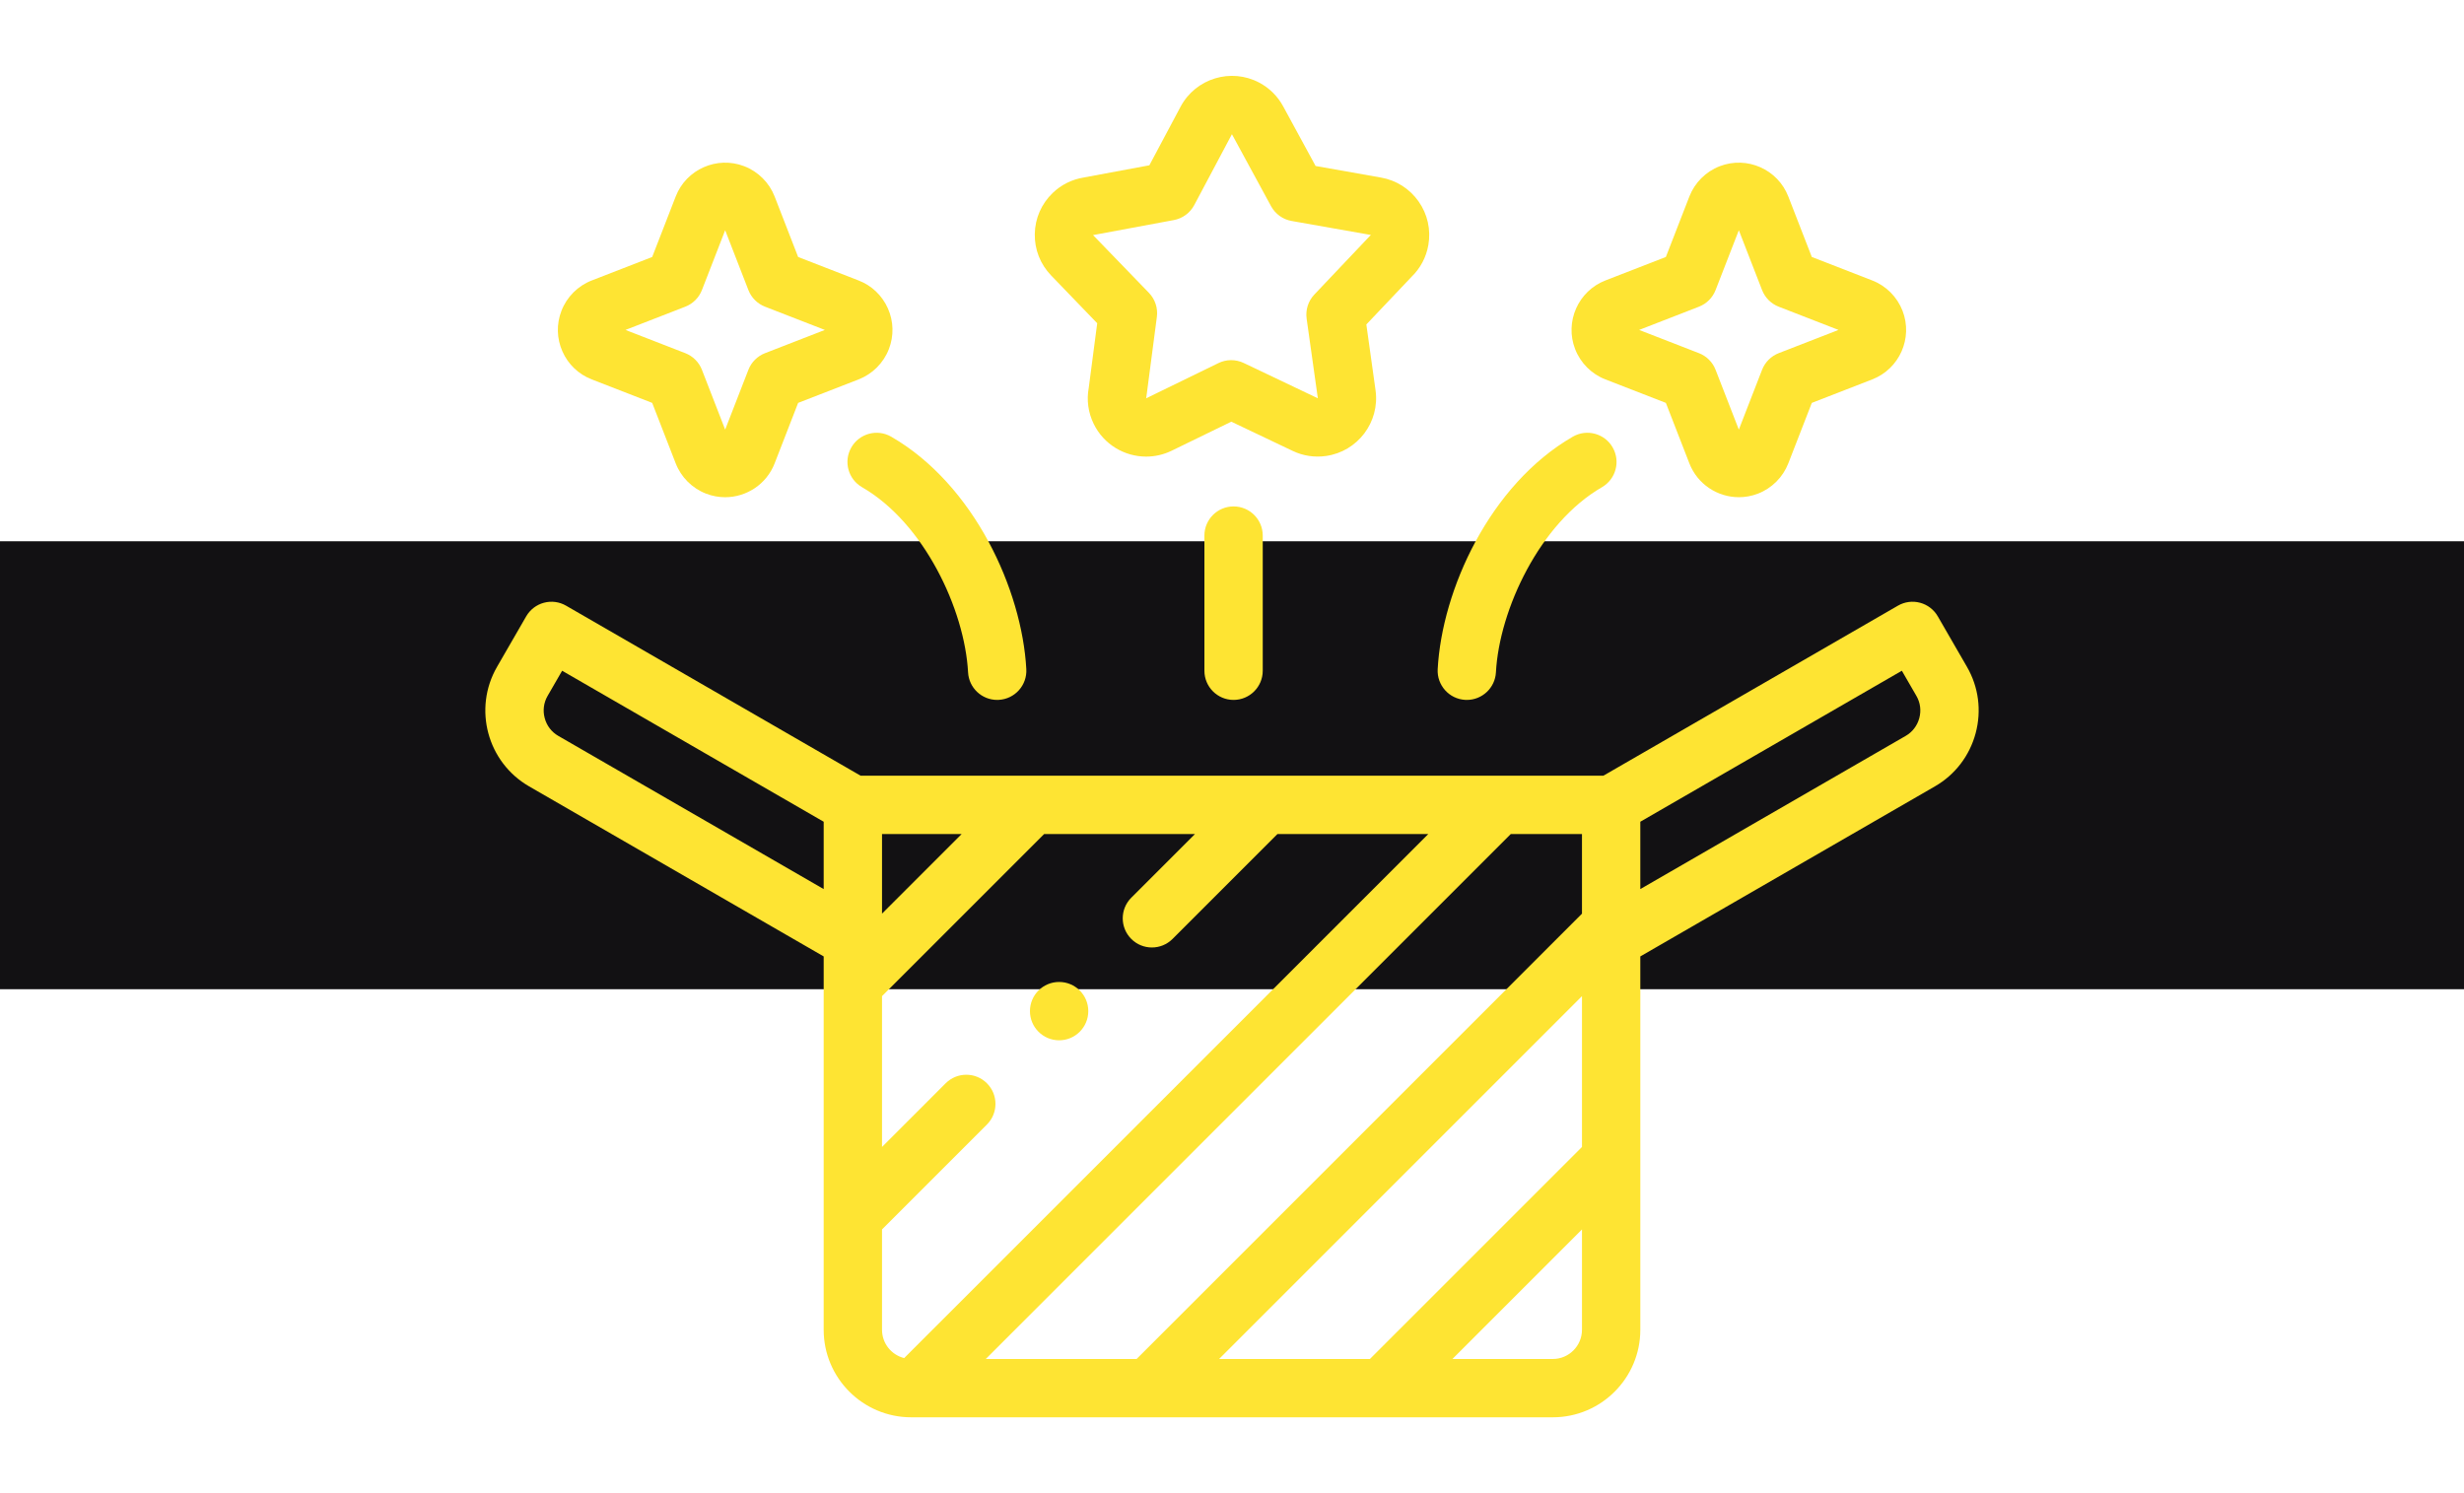 <?xml version="1.0" encoding="UTF-8"?> <svg xmlns="http://www.w3.org/2000/svg" width="132" height="80" viewBox="0 0 132 80" fill="none"> <rect y="29" width="132" height="24" fill="#121113"></rect> <g clip-path="url(#clip0)"> <path d="M105.373 35.728L103.81 33.022C103.603 32.663 103.262 32.401 102.862 32.294C102.461 32.186 102.035 32.242 101.676 32.45L85.893 41.562H46.107L30.324 32.45C29.965 32.242 29.539 32.186 29.138 32.294C28.738 32.401 28.397 32.663 28.189 33.022L26.627 35.728C25.335 37.966 26.104 40.839 28.343 42.131L44.126 51.243V71.248C44.126 73.833 46.229 75.936 48.813 75.936H83.187C85.772 75.936 87.874 73.833 87.874 71.248V51.243L103.658 42.131C104.739 41.507 105.513 40.495 105.838 39.284C106.162 38.072 105.997 36.809 105.373 35.728ZM65.309 72.811L84.749 53.371V61.451L73.389 72.811H65.309ZM84.749 48.952L60.89 72.811H52.81L80.934 44.687H84.749V48.952ZM51.515 44.687L47.251 48.951V44.687H51.515ZM29.905 39.425C29.547 39.218 29.289 38.88 29.181 38.475C29.072 38.069 29.126 37.649 29.333 37.29L30.114 35.937L44.126 44.027V47.635L29.905 39.425ZM47.251 65.87L52.871 60.25C53.481 59.64 53.481 58.65 52.871 58.04C52.261 57.43 51.272 57.43 50.661 58.04L47.251 61.451V53.371L55.935 44.687H64.015L60.605 48.097C59.994 48.707 59.994 49.696 60.605 50.307C60.91 50.612 61.309 50.764 61.709 50.764C62.109 50.764 62.509 50.612 62.814 50.307L68.434 44.687H76.514L48.438 72.763C47.757 72.595 47.251 71.98 47.251 71.248V65.87ZM83.187 72.811H77.809L84.749 65.871V71.248C84.749 72.11 84.048 72.811 83.187 72.811ZM102.819 38.475C102.71 38.88 102.453 39.218 102.095 39.425L87.874 47.635V44.027L101.885 35.937L102.667 37.29C102.874 37.649 102.928 38.069 102.819 38.475Z" fill="#FEE433"></path> <path d="M58.779 17.319L58.326 20.776C58.204 21.436 58.295 22.102 58.59 22.708C59.13 23.818 60.245 24.464 61.403 24.464C61.861 24.464 62.327 24.363 62.766 24.149L65.963 22.593L69.254 24.16C69.803 24.423 70.416 24.517 71.026 24.432C72.731 24.197 73.926 22.618 73.69 20.911L73.197 17.384L75.614 14.835C76.092 14.374 76.404 13.784 76.519 13.128C76.662 12.306 76.477 11.477 75.997 10.794C75.517 10.112 74.8 9.657 73.982 9.514L70.478 8.893L68.738 5.692C68.738 5.692 68.738 5.691 68.737 5.691C68.445 5.154 68.006 4.719 67.466 4.431C65.949 3.622 64.056 4.197 63.246 5.716L61.573 8.856L58.059 9.51C57.428 9.611 56.853 9.898 56.392 10.341C55.791 10.919 55.451 11.697 55.435 12.53C55.419 13.364 55.728 14.153 56.307 14.755L58.779 17.319ZM58.608 12.586L62.884 11.791C63.351 11.704 63.754 11.409 63.977 10.989L65.996 7.19L68.092 11.047C68.319 11.464 68.724 11.756 69.192 11.839L73.442 12.589C73.418 12.611 73.396 12.633 73.374 12.656L70.412 15.78C70.085 16.125 69.933 16.601 69.998 17.071L70.599 21.34L66.628 19.448C66.198 19.243 65.7 19.245 65.272 19.454L61.399 21.342C61.407 21.305 61.413 21.267 61.418 21.23L61.975 16.979C62.037 16.508 61.881 16.034 61.551 15.692L58.555 12.595C58.572 12.592 58.59 12.589 58.608 12.586Z" fill="#FEE433"></path> <path d="M64.522 28.695V35.937C64.522 36.8 65.222 37.5 66.084 37.5C66.947 37.5 67.647 36.8 67.647 35.937V28.695C67.647 27.832 66.947 27.133 66.084 27.133C65.222 27.133 64.522 27.832 64.522 28.695Z" fill="#FEE433"></path> <path d="M45.609 23.969C45.177 24.716 45.433 25.672 46.181 26.103C49.503 28.021 51.678 32.653 51.861 36.022C51.906 36.855 52.595 37.5 53.419 37.5C53.448 37.5 53.477 37.499 53.505 37.497C54.367 37.451 55.028 36.714 54.981 35.852C54.75 31.606 52.19 25.964 47.743 23.397C46.996 22.965 46.04 23.222 45.609 23.969Z" fill="#FEE433"></path> <path d="M31.702 20.328L34.939 21.586L36.197 24.822C36.485 25.567 37.078 26.16 37.823 26.448C38.159 26.578 38.505 26.64 38.845 26.64C39.986 26.64 41.065 25.948 41.499 24.824L42.757 21.586L45.993 20.329C46.738 20.041 47.331 19.448 47.619 18.703C47.893 17.994 47.874 17.222 47.567 16.527C47.26 15.833 46.7 15.299 45.995 15.027L42.757 13.769L41.5 10.533C41.211 9.787 40.618 9.195 39.873 8.907C38.411 8.341 36.761 9.071 36.197 10.531L34.939 13.769L31.704 15.026C30.958 15.314 30.366 15.907 30.078 16.652C29.804 17.361 29.822 18.133 30.13 18.828C30.436 19.522 30.996 20.055 31.702 20.328ZM36.712 16.432C37.121 16.273 37.444 15.95 37.603 15.541L38.848 12.336L40.093 15.541C40.252 15.95 40.575 16.273 40.984 16.432L44.189 17.677L40.984 18.922C40.575 19.081 40.252 19.404 40.093 19.813L38.848 23.018L37.603 19.813C37.444 19.404 37.121 19.081 36.712 18.922L33.508 17.677L36.712 16.432Z" fill="#FEE433"></path> <path d="M78.494 37.498C78.523 37.499 78.552 37.5 78.58 37.5C79.404 37.5 80.094 36.855 80.139 36.022C80.322 32.653 82.497 28.021 85.819 26.103C86.567 25.672 86.823 24.716 86.391 23.969C85.96 23.221 85.004 22.965 84.257 23.397C79.81 25.965 77.249 31.606 77.019 35.852C76.972 36.714 77.633 37.451 78.494 37.498Z" fill="#FEE433"></path> <path d="M86.005 20.328L89.243 21.586L90.5 24.821C90.935 25.948 92.014 26.639 93.155 26.639C93.495 26.639 93.841 26.578 94.177 26.448C94.922 26.16 95.515 25.567 95.803 24.824L97.061 21.586L100.296 20.329C101.758 19.764 102.488 18.114 101.922 16.652C101.634 15.907 101.042 15.314 100.298 15.026L97.061 13.768L95.804 10.533C95.239 9.071 93.59 8.341 92.127 8.906C91.382 9.194 90.79 9.786 90.501 10.531L89.243 13.768L86.008 15.025C84.546 15.59 83.816 17.24 84.381 18.702C84.669 19.448 85.262 20.041 86.005 20.328ZM91.016 16.432C91.424 16.273 91.748 15.95 91.906 15.541L93.152 12.336L94.397 15.541C94.556 15.95 94.879 16.273 95.287 16.432L98.492 17.677L95.287 18.922C94.879 19.081 94.556 19.404 94.397 19.813L93.152 23.018L91.906 19.813C91.748 19.404 91.425 19.081 91.016 18.922L87.811 17.677L91.016 16.432Z" fill="#FEE433"></path> <path d="M56.739 55.737C57.602 55.737 58.301 55.037 58.301 54.174C58.301 53.311 57.602 52.612 56.739 52.612H56.738C55.875 52.612 55.176 53.311 55.176 54.174C55.176 55.037 55.876 55.737 56.739 55.737Z" fill="#FEE433"></path> </g> <defs> <clipPath id="clip0"> <rect width="80" height="80" fill="white" transform="translate(26)"></rect> </clipPath> </defs> </svg> 